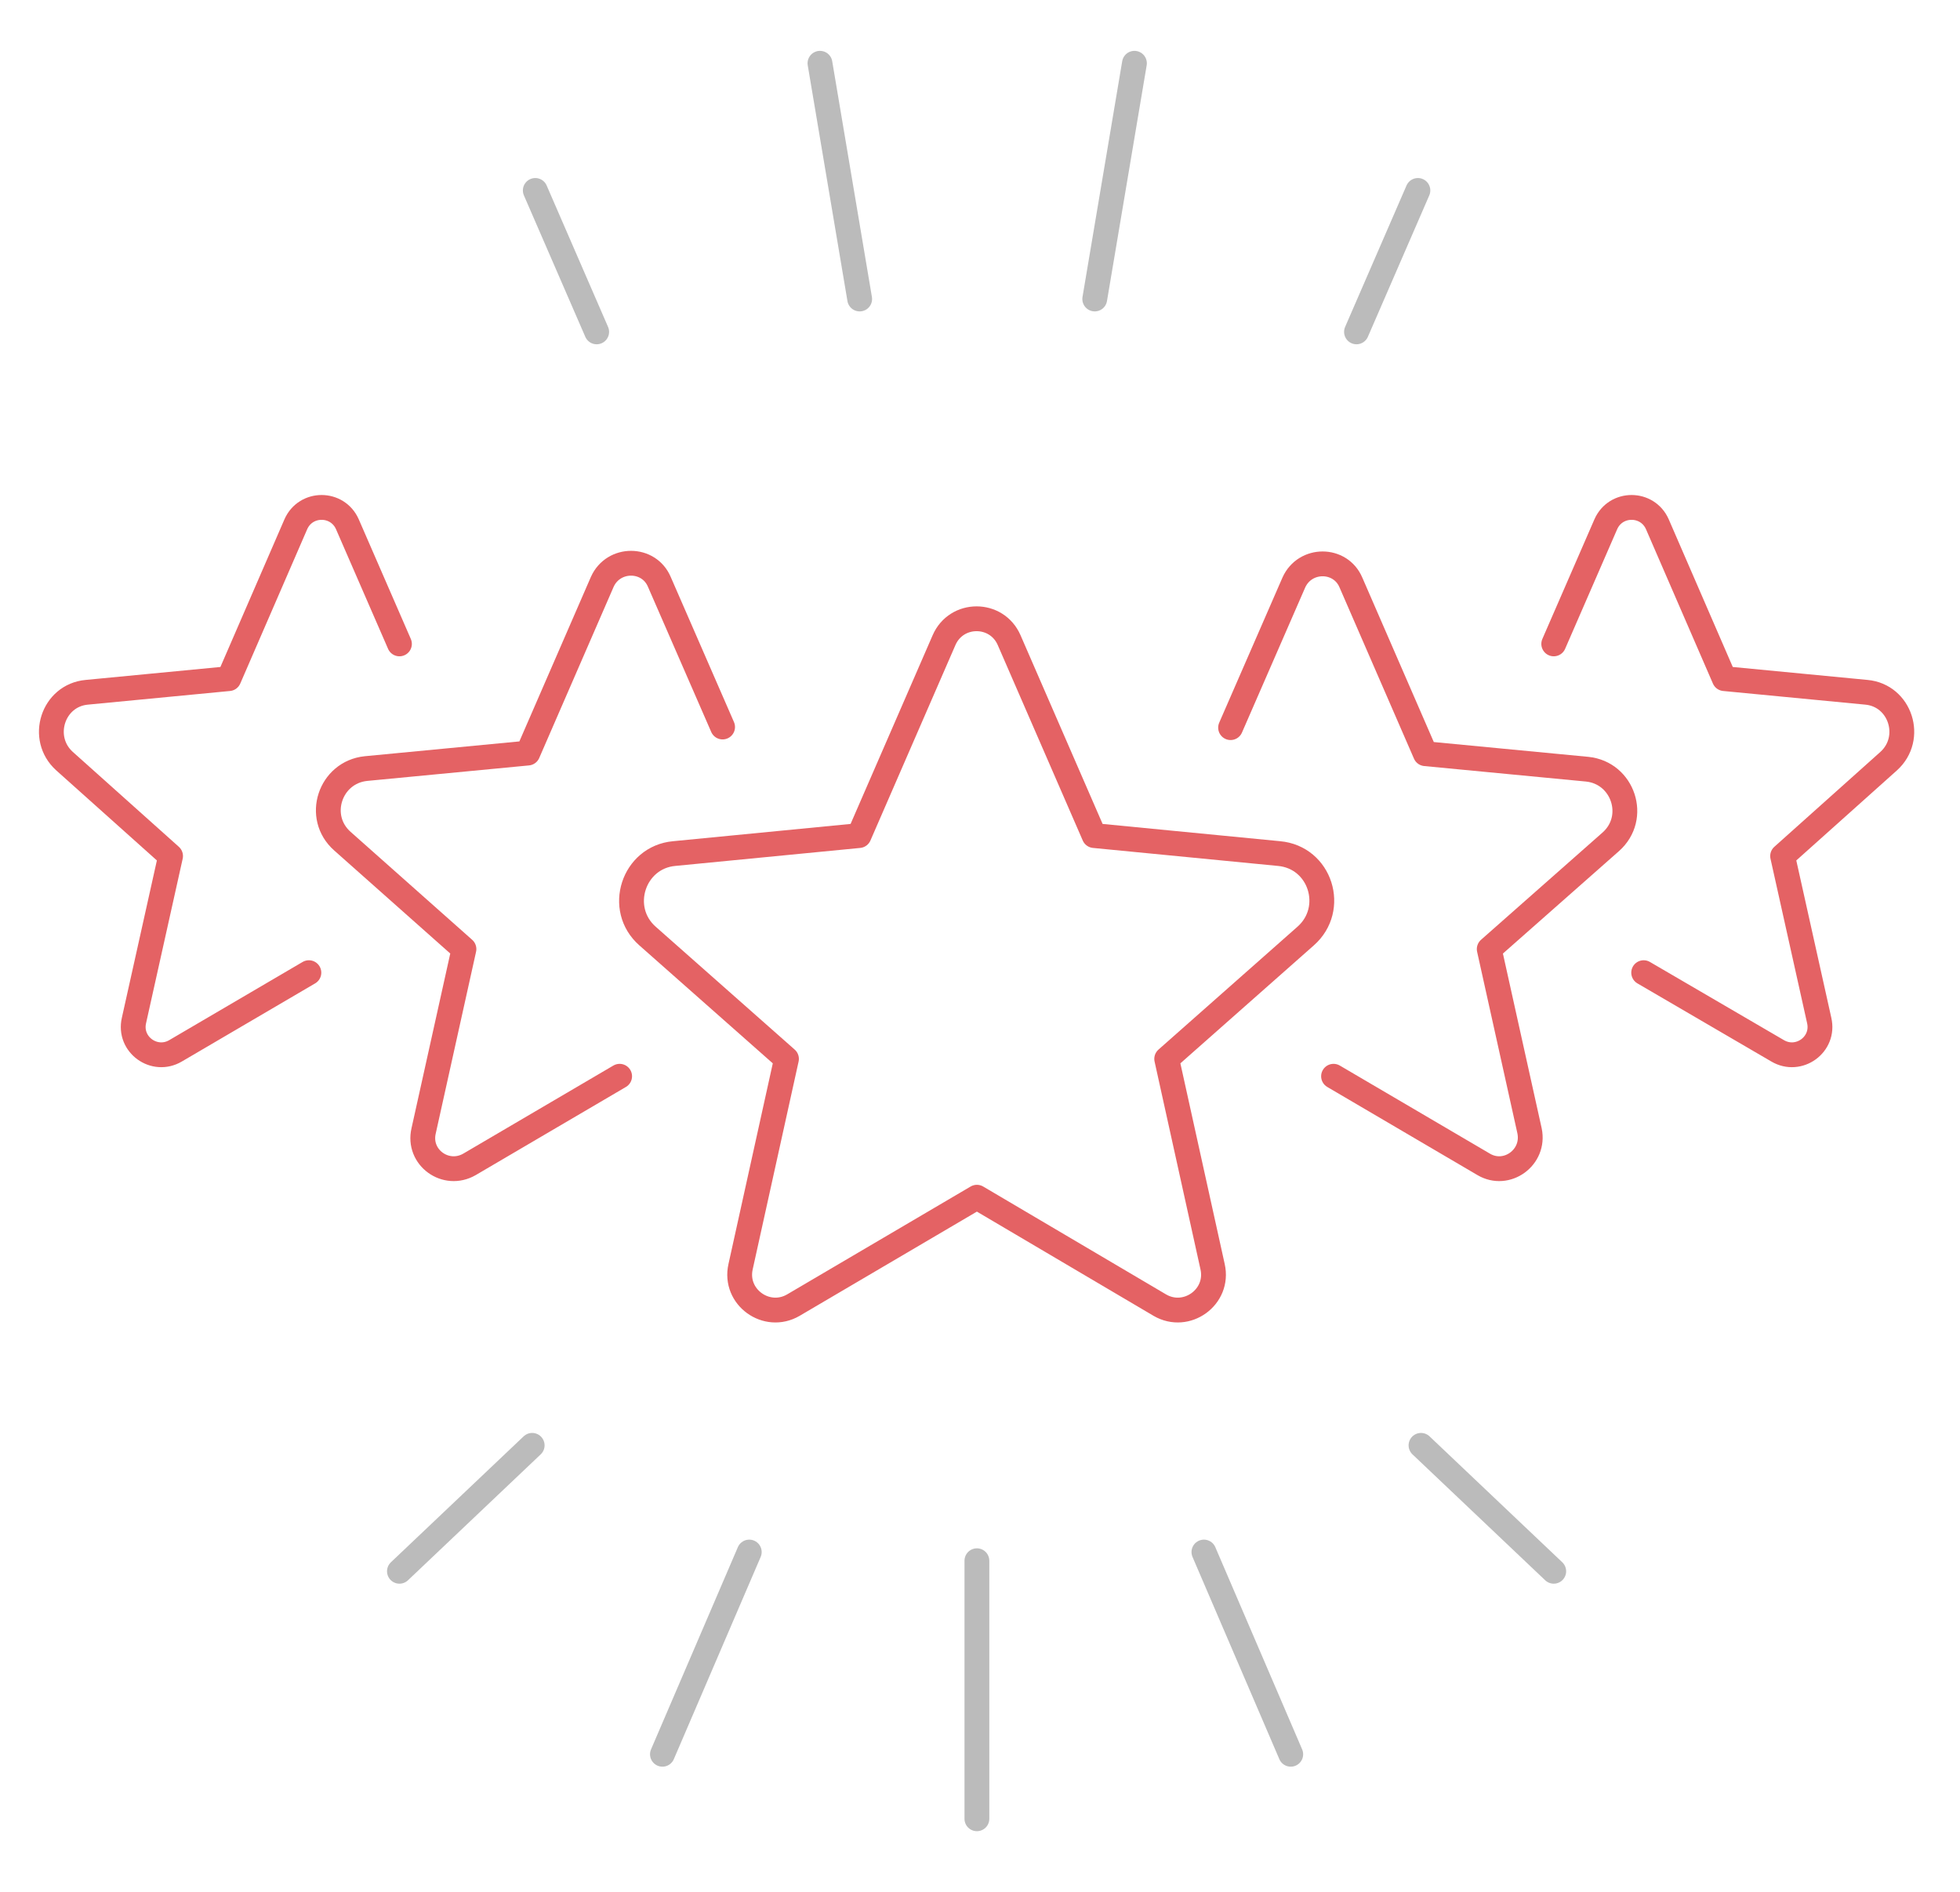 <?xml version="1.0" encoding="utf-8"?>
<!-- Generator: Adobe Illustrator 24.1.0, SVG Export Plug-In . SVG Version: 6.00 Build 0)  -->
<svg version="1.1" id="Layer_1" xmlns="http://www.w3.org/2000/svg" xmlns:xlink="http://www.w3.org/1999/xlink" x="0px" y="0px"
	 viewBox="0 0 316 305" style="enable-background:new 0 0 316 305;" xml:space="preserve">
<style type="text/css">
	.st0{fill:none;stroke:#BBBBBB;stroke-width:4;stroke-linecap:round;stroke-linejoin:round;stroke-miterlimit:10;}
	.st1{fill:none;stroke:#E46264;stroke-width:4;stroke-linecap:round;stroke-linejoin:round;stroke-miterlimit:10;}
</style>
<line class="st0" x1="157.5" y1="251.6" x2="157.5" y2="293.2"/>
<line class="st0" x1="194.1" y1="250.2" x2="208.1" y2="282.8"/>
<line class="st0" x1="229.1" y1="233" x2="250.5" y2="253.3"/>
<line class="st0" x1="120.8" y1="250.2" x2="106.8" y2="282.8"/>
<line class="st0" x1="85.8" y1="233" x2="64.4" y2="253.3"/>
<path class="st1" d="M162.7,103.2l13.7,31.5l29.8,2.9c6.7,0.6,9.3,8.9,4.3,13.3l-22.4,19.8l7.4,33.5c1.1,4.9-4.2,8.7-8.5,6.2
	L157.5,193l-29.6,17.4c-4.3,2.5-9.6-1.3-8.5-6.2l7.4-33.5l-22.4-19.8c-5-4.4-2.3-12.7,4.3-13.3l29.8-2.9l13.7-31.5
	C154.2,98.6,160.7,98.6,162.7,103.2z"/>
<path class="st1" d="M198.4,117.3l10.2-23.4c1.8-4,7.5-4,9.2,0l12,27.6l26.1,2.5c5.8,0.6,8.2,7.8,3.8,11.7L240.1,153l6.5,29.3
	c0.9,4.3-3.7,7.6-7.4,5.4L215,173.5"/>
<path class="st1" d="M250.5,103.8l8.4-19.3c1.6-3.6,6.7-3.6,8.3,0l10.8,24.9l22.9,2.2c5.5,0.5,7.7,7.4,3.6,11.1L287.4,138l5.9,26.5
	c0.9,3.9-3.3,6.9-6.7,4.9L265,156.8"/>
<path class="st1" d="M99.9,173.5l-24.2,14.2c-3.8,2.2-8.4-1.1-7.4-5.4l6.5-29.3l-19.6-17.4c-4.4-3.9-2-11.1,3.8-11.7l26.1-2.5
	l12-27.6c1.8-4,7.5-4,9.2,0l10.2,23.4"/>
<path class="st1" d="M64.4,103.8L56,84.5c-1.6-3.6-6.7-3.6-8.3,0l-10.8,24.9l-22.9,2.2c-5.5,0.5-7.7,7.4-3.6,11.1L27.5,138
	l-5.9,26.5c-0.9,3.9,3.3,6.9,6.7,4.9l21.5-12.6"/>
<line class="st0" x1="96.2" y1="53.5" x2="86.3" y2="30.7"/>
<line class="st0" x1="218.7" y1="53.5" x2="228.6" y2="30.7"/>
<line class="st0" x1="138.6" y1="48.2" x2="132.2" y2="10.2"/>
<line class="st0" x1="176.5" y1="48.2" x2="182.9" y2="10.2"/>
</svg>
